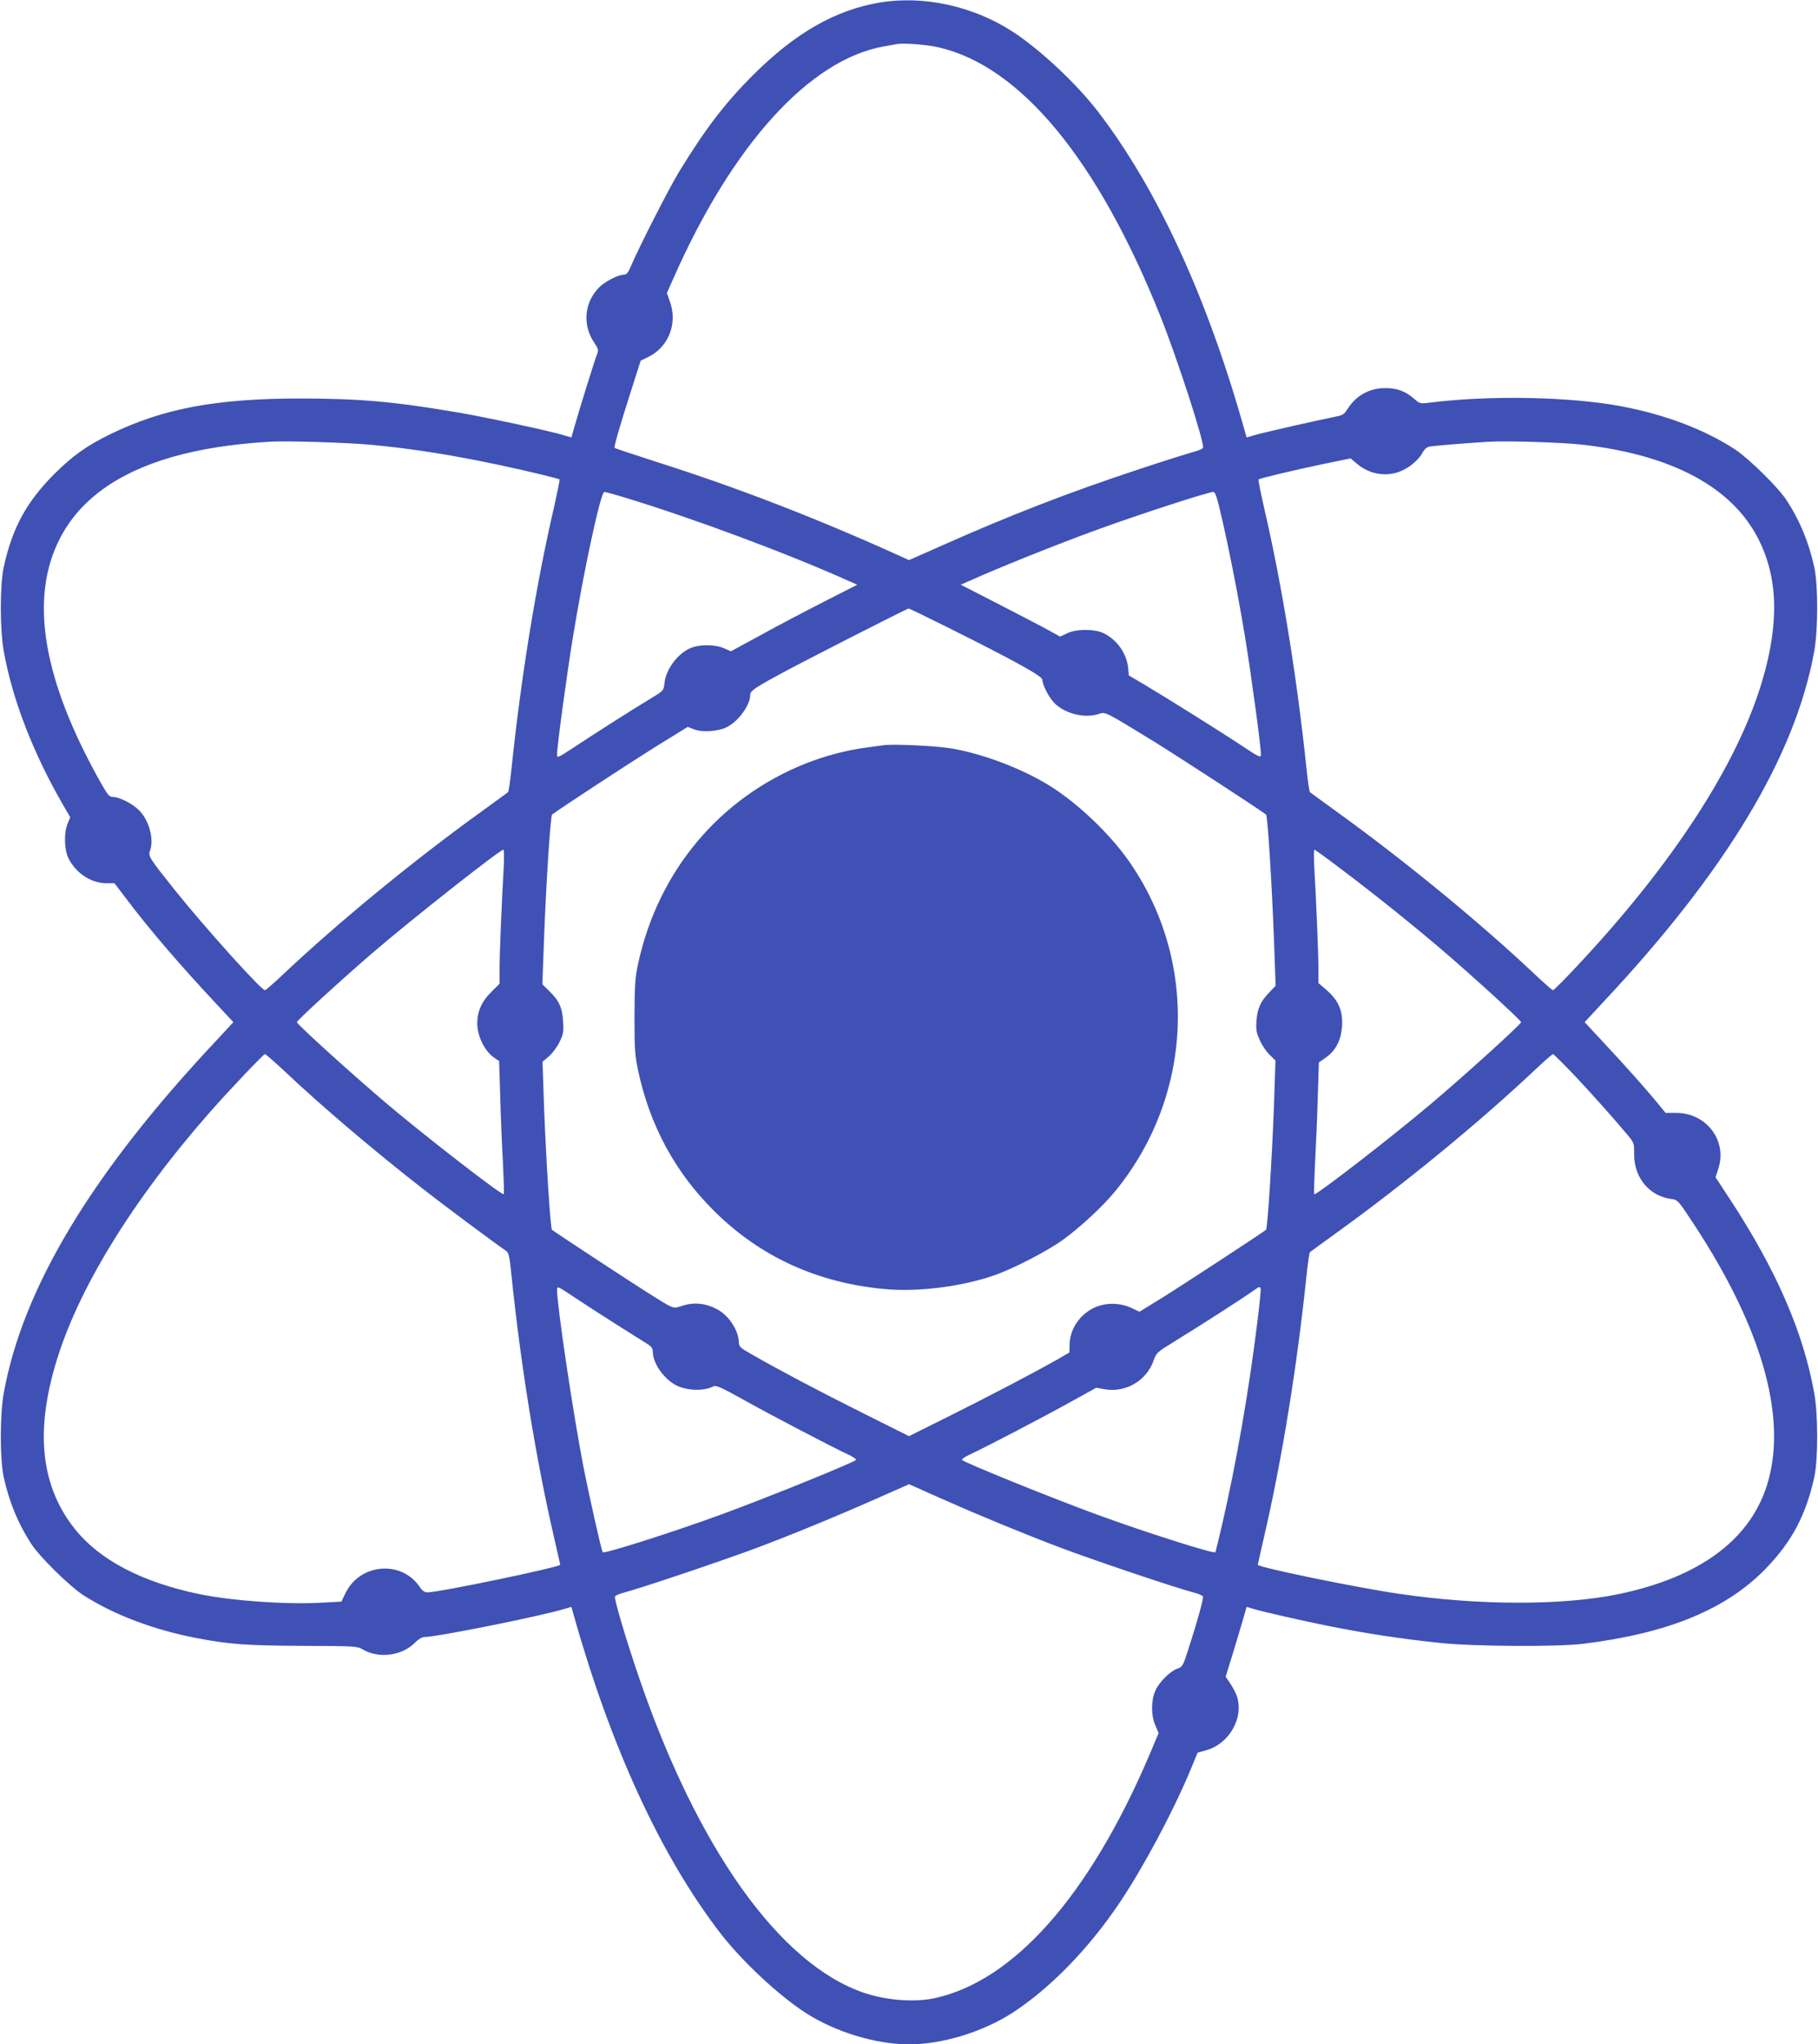 <?xml version="1.0" standalone="no"?>
<!DOCTYPE svg PUBLIC "-//W3C//DTD SVG 20010904//EN"
 "http://www.w3.org/TR/2001/REC-SVG-20010904/DTD/svg10.dtd">
<svg version="1.0" xmlns="http://www.w3.org/2000/svg"
 width="1139pt" height="1280pt" viewBox="0 0 1139 1280"
 preserveAspectRatio="xMidYMid meet">
<g transform="translate(0,1280) scale(0.1,-0.1)"
fill="#3f51b5" stroke="none">
<path d="M5511 12784 c-278 -47 -528 -190 -792 -453 -180 -180 -300 -338 -466
-609 -64 -106 -244 -459 -296 -579 -21 -51 -31 -63 -49 -63 -36 0 -120 -44
-156 -81 -91 -93 -104 -233 -30 -343 29 -45 30 -47 15 -84 -14 -36 -109 -341
-141 -454 l-16 -57 -48 14 c-92 28 -499 115 -672 144 -395 67 -605 85 -975 86
-532 0 -866 -63 -1197 -225 -147 -72 -233 -134 -349 -249 -174 -175 -262 -337
-316 -583 -24 -113 -24 -393 1 -528 54 -300 183 -634 369 -956 l47 -81 -16
-39 c-24 -57 -22 -161 4 -216 46 -94 142 -158 238 -158 l51 0 74 -97 c147
-195 332 -410 563 -657 l108 -116 -114 -123 c-772 -822 -1205 -1541 -1324
-2197 -25 -135 -25 -415 -1 -528 35 -157 90 -292 174 -420 52 -80 234 -259
321 -317 188 -122 439 -218 707 -270 214 -41 315 -48 666 -50 331 -1 347 -2
381 -22 101 -60 248 -40 329 43 18 19 43 34 55 34 78 0 713 127 876 175 l48
14 16 -57 c234 -828 545 -1501 914 -1982 136 -177 365 -391 536 -502 186 -120
440 -198 649 -198 209 0 463 78 649 198 233 151 476 400 668 685 150 223 334
567 443 827 l48 116 59 17 c142 42 232 204 187 338 -7 19 -25 54 -41 78 l-29
43 50 162 c27 88 56 187 65 218 l16 57 48 -14 c56 -17 317 -76 457 -104 247
-49 453 -81 710 -108 211 -22 734 -25 895 -5 533 66 897 216 1145 473 163 169
250 335 302 571 24 113 24 393 -1 528 -69 381 -236 766 -528 1212 l-90 137 17
52 c59 176 -74 352 -265 351 l-65 0 -42 51 c-65 81 -217 252 -347 390 l-118
127 114 123 c772 822 1205 1542 1324 2197 25 135 25 415 1 528 -35 157 -90
292 -174 420 -52 80 -234 259 -321 317 -191 125 -438 219 -714 271 -316 60
-819 70 -1192 24 -69 -9 -70 -8 -105 22 -54 48 -107 68 -181 68 -102 0 -186
-47 -241 -136 -17 -28 -29 -35 -77 -44 -115 -23 -458 -101 -504 -115 l-48 -14
-16 57 c-234 828 -545 1501 -914 1982 -136 177 -365 391 -536 502 -247 160
-558 228 -833 182z m368 -280 c515 -118 999 -704 1391 -1684 105 -262 278
-795 267 -824 -3 -6 -29 -18 -58 -25 -30 -8 -180 -55 -334 -106 -440 -145
-814 -289 -1260 -488 l-190 -84 -55 25 c-521 236 -1017 428 -1530 591 -140 45
-256 84 -259 86 -6 6 26 118 101 353 l62 194 42 20 c132 62 192 212 140 353
l-18 50 40 90 c369 837 852 1370 1317 1454 33 6 71 13 85 15 42 8 190 -4 259
-20z m-3553 -2489 c273 -26 514 -65 819 -130 181 -39 354 -81 361 -87 2 -3
-14 -81 -35 -174 -113 -486 -207 -1068 -266 -1633 -8 -79 -18 -147 -22 -151
-4 -3 -87 -64 -184 -134 -418 -302 -879 -681 -1217 -999 -62 -59 -117 -107
-122 -107 -23 0 -377 393 -563 625 -162 203 -170 215 -157 249 26 70 -5 187
-67 251 -41 42 -124 85 -165 85 -23 0 -33 12 -76 88 -365 647 -450 1157 -256
1532 124 240 359 410 704 509 177 50 367 80 605 95 110 7 488 -5 641 -19z
m7595 0 c556 -65 927 -264 1093 -585 125 -241 134 -527 29 -885 -154 -528
-565 -1160 -1175 -1807 -71 -76 -134 -138 -138 -138 -5 0 -60 48 -122 107
-338 318 -799 697 -1217 999 -97 70 -180 131 -184 134 -4 4 -14 72 -22 151
-59 565 -153 1147 -266 1633 -21 93 -37 172 -34 174 7 7 220 58 407 97 l170
35 40 -34 c79 -68 192 -85 283 -42 55 25 107 72 130 116 9 17 25 31 42 34 26
5 232 22 368 30 115 7 473 -4 596 -19z m-6004 -331 c425 -129 1019 -350 1406
-524 l48 -21 -208 -106 c-114 -58 -293 -152 -396 -209 l-188 -102 -42 19 c-47
21 -131 25 -189 9 -88 -25 -173 -129 -185 -226 -5 -49 -6 -49 -87 -98 -113
-68 -361 -226 -483 -307 -98 -64 -103 -67 -103 -43 0 51 62 509 101 744 69
422 173 900 195 900 7 0 66 -16 131 -36z m3727 -81 c51 -213 114 -534 155
-783 39 -235 101 -693 101 -744 0 -23 -9 -19 -132 63 -143 94 -442 281 -599
375 l-97 57 -4 47 c-9 90 -69 176 -153 217 -56 28 -175 28 -231 -1 l-42 -20
-98 54 c-55 29 -195 102 -312 162 l-213 109 48 21 c189 85 545 228 803 322
266 97 695 236 731 238 12 0 22 -28 43 -117z m-1711 -729 c421 -210 597 -307
597 -329 1 -32 39 -107 73 -144 67 -70 195 -102 285 -70 37 13 40 11 342 -174
147 -91 652 -419 702 -457 10 -8 36 -426 49 -769 l11 -303 -40 -42 c-55 -57
-74 -100 -80 -177 -4 -57 -1 -75 22 -124 14 -32 42 -73 62 -91 l35 -34 -10
-298 c-13 -338 -40 -754 -49 -762 -38 -29 -540 -357 -650 -425 l-143 -88 -51
24 c-78 36 -175 34 -247 -6 -85 -47 -139 -134 -140 -227 l-1 -46 -77 -45
c-144 -81 -416 -224 -673 -352 l-255 -127 -290 145 c-273 136 -522 268 -697
368 -69 39 -78 47 -79 74 -2 76 -62 168 -137 208 -69 37 -143 45 -215 22 -64
-20 -48 -26 -222 83 -94 59 -565 368 -597 392 -9 7 -36 422 -49 758 l-10 294
40 34 c22 19 52 59 66 89 24 48 27 64 23 127 -5 88 -24 131 -85 191 l-45 44
11 299 c13 343 40 757 50 764 59 44 484 322 641 420 l209 129 38 -15 c50 -21
154 -14 208 14 72 37 144 136 145 199 0 26 21 42 170 123 133 74 811 419 823
420 4 0 112 -52 240 -116z m-2777 -1501 c-12 -206 -26 -539 -26 -635 l0 -97
-53 -53 c-60 -59 -87 -122 -87 -197 1 -81 48 -175 108 -215 l29 -19 7 -221 c3
-122 11 -308 17 -415 5 -106 8 -195 5 -198 -10 -10 -479 353 -726 561 -212
179 -570 503 -570 516 0 11 289 275 480 439 246 211 790 639 814 641 4 0 5
-48 2 -107z m5247 -15 c208 -156 463 -361 647 -519 190 -163 480 -428 480
-439 0 -13 -358 -337 -570 -516 -247 -208 -716 -571 -726 -561 -3 3 0 92 5
198 6 107 14 291 17 411 l7 216 43 30 c63 45 96 108 102 197 6 95 -22 162 -97
226 l-51 44 0 95 c0 95 -14 429 -26 633 -3 59 -3 107 1 107 4 0 80 -55 168
-122z m-6616 -1269 c237 -223 553 -491 863 -733 126 -99 453 -342 518 -386 20
-13 24 -30 37 -160 58 -562 153 -1147 266 -1635 21 -93 39 -171 39 -172 0 -15
-759 -173 -831 -173 -19 0 -34 10 -52 38 -116 165 -372 142 -462 -42 l-26 -54
-130 -7 c-219 -12 -555 12 -760 54 -361 75 -626 214 -781 409 -208 262 -248
596 -121 1027 135 464 479 1026 971 1585 117 133 333 360 342 360 5 0 62 -50
127 -111z m8081 -26 c124 -133 225 -246 324 -363 46 -55 47 -57 46 -126 -1
-147 95 -263 233 -281 41 -6 43 -8 144 -162 419 -638 578 -1189 464 -1601
-100 -361 -420 -603 -938 -711 -349 -72 -873 -72 -1376 2 -273 40 -885 166
-885 182 0 1 18 79 39 172 113 487 207 1068 266 1634 8 79 18 147 22 151 4 3
87 64 184 134 418 302 879 681 1217 999 62 59 117 107 122 107 4 0 66 -62 138
-137z m-6023 -1545 c83 -52 171 -108 197 -124 40 -24 48 -34 48 -59 1 -66 58
-153 131 -200 65 -42 185 -49 249 -15 16 8 48 -6 188 -84 172 -96 564 -301
660 -345 29 -14 49 -28 45 -32 -23 -20 -561 -238 -843 -341 -297 -109 -734
-248 -744 -237 -7 7 -84 349 -121 537 -63 324 -165 1005 -165 1107 0 24 5 22
103 -44 56 -37 170 -111 252 -163z m4030 -15 c-52 -420 -131 -871 -217 -1243
-22 -96 -42 -177 -44 -179 -10 -11 -447 128 -744 237 -282 103 -820 321 -843
341 -4 4 16 18 45 32 90 41 464 236 635 331 l161 89 51 -9 c132 -24 263 52
308 178 17 50 22 54 133 122 155 95 435 275 490 315 41 29 45 30 48 13 2 -10
-8 -112 -23 -227z m-1945 -1100 c223 -99 499 -212 719 -295 215 -81 727 -253
830 -279 29 -7 55 -19 58 -25 4 -12 -35 -156 -93 -334 -32 -100 -36 -107 -68
-118 -47 -17 -114 -84 -138 -139 -27 -61 -27 -155 1 -217 l20 -47 -59 -140
c-376 -879 -849 -1413 -1345 -1520 -126 -27 -299 -14 -440 33 -529 178 -1046
904 -1414 1982 -78 228 -154 484 -148 500 3 6 29 18 58 25 95 24 638 207 834
281 234 88 510 202 760 313 l190 84 55 -24 c30 -14 111 -50 180 -80z"/>
<path d="M5535 8134 c-16 -2 -66 -9 -110 -15 -117 -15 -258 -52 -376 -99 -540
-214 -925 -673 -1051 -1253 -19 -88 -22 -133 -23 -332 0 -205 3 -242 23 -339
74 -344 232 -636 475 -877 288 -287 647 -451 1069 -490 210 -20 489 16 693 88
116 41 324 149 420 217 112 81 256 214 333 309 491 601 523 1445 80 2072 -119
168 -316 355 -488 463 -173 108 -416 201 -620 236 -92 16 -364 29 -425 20z"/>
</g>
</svg>

